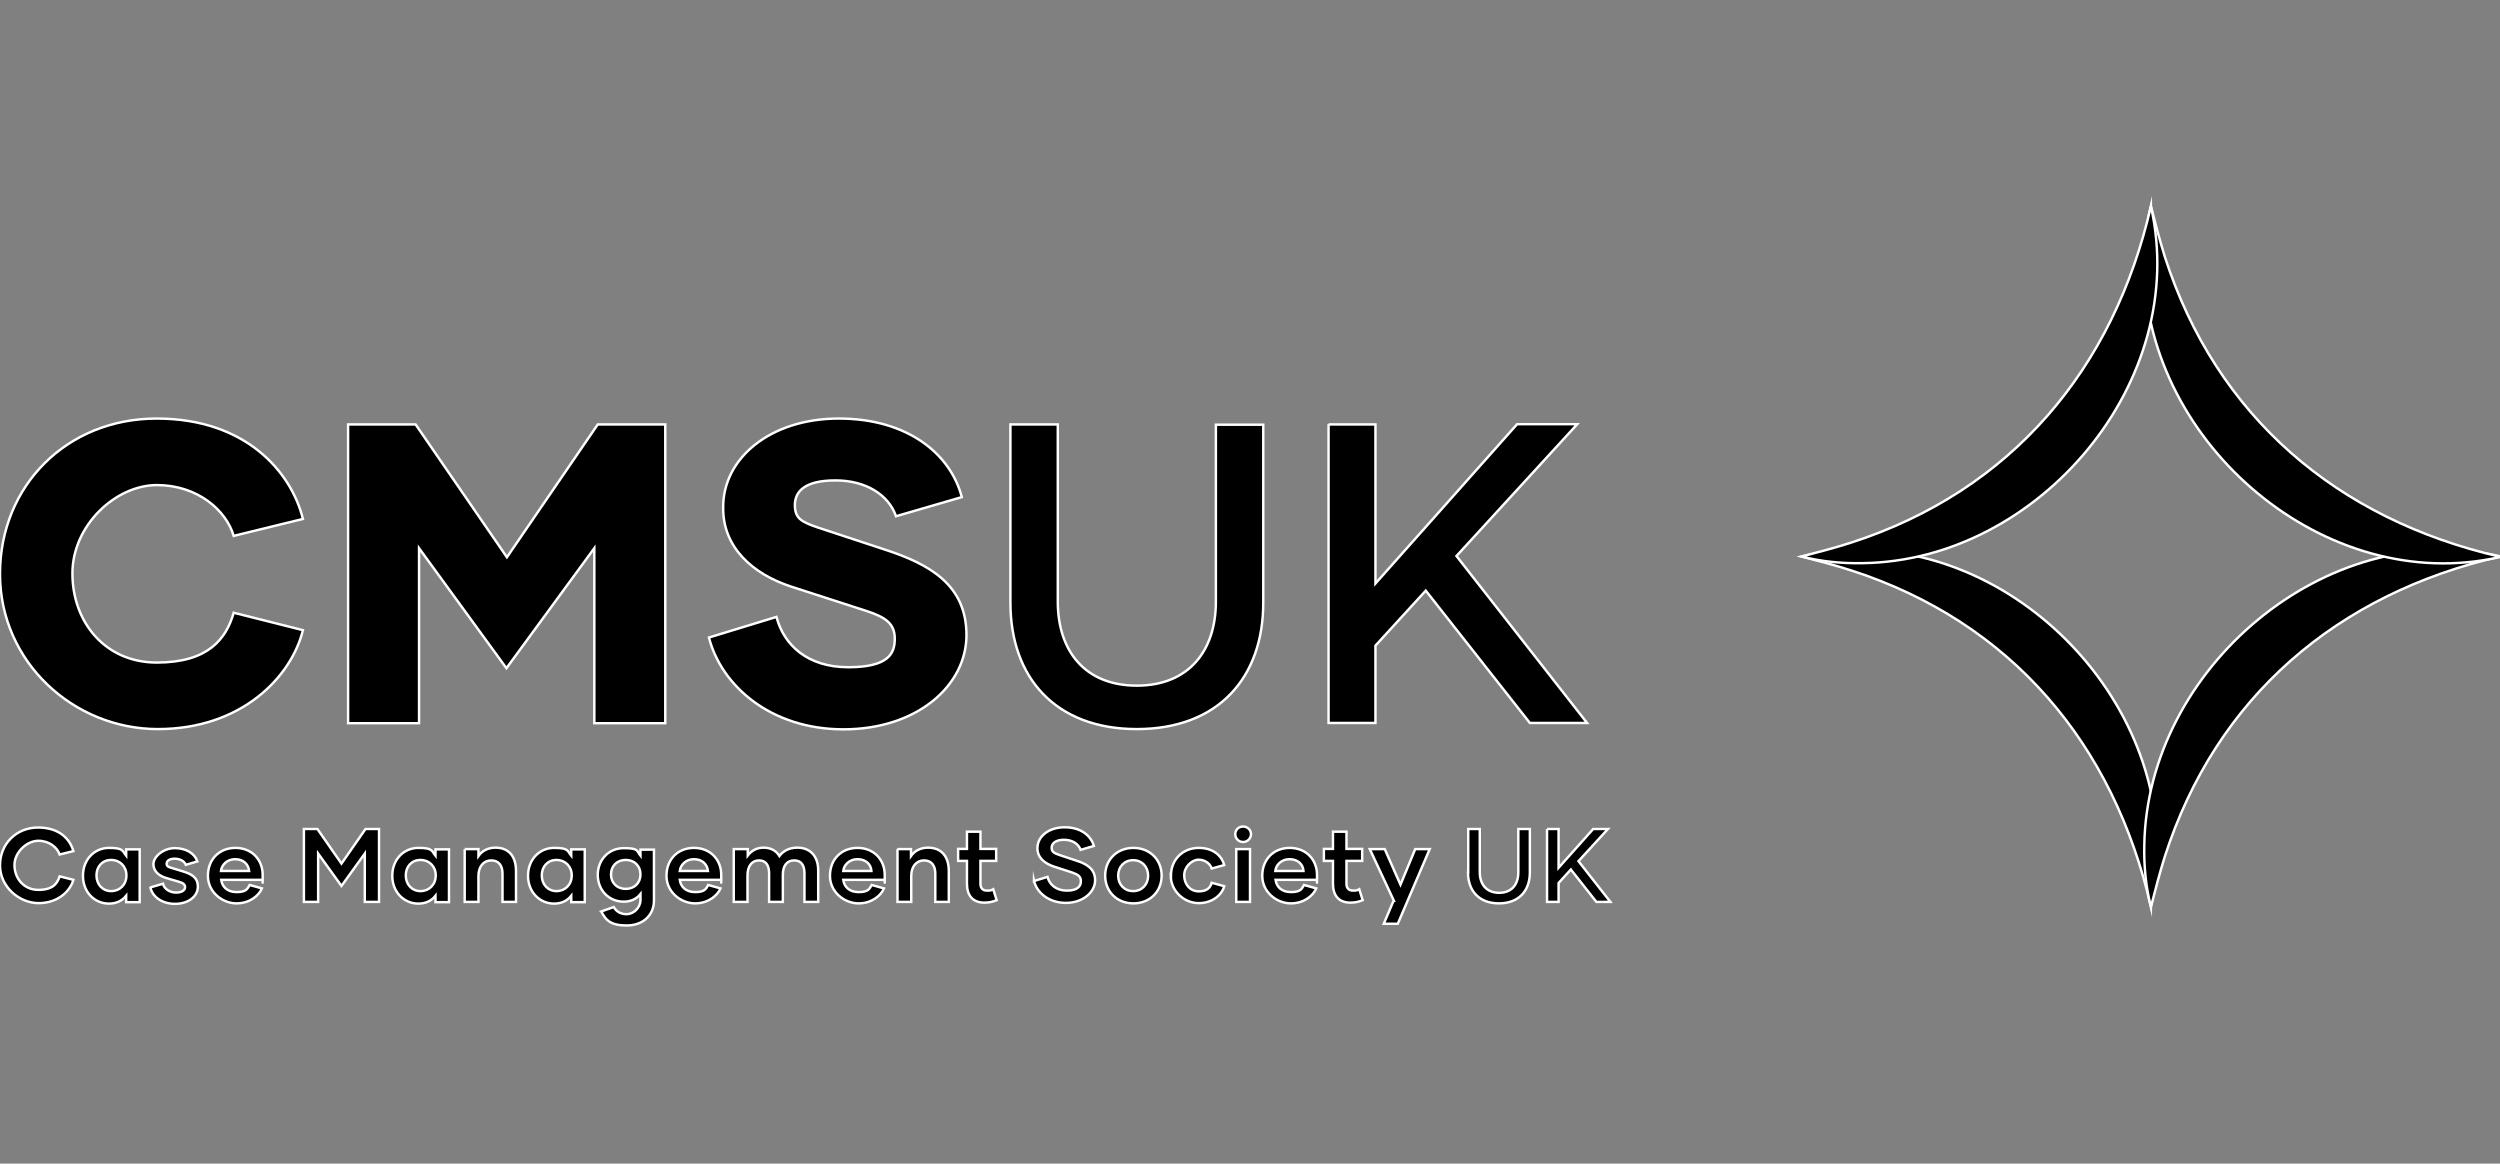 <?xml version="1.0" encoding="UTF-8"?> <svg xmlns="http://www.w3.org/2000/svg" id="Layer_1" version="1.1" viewBox="0 0 1018.4 474"><rect x="0" y="0" width="1018.4" height="474" fill="#808080" stroke="none"/><defs><style> .st0 { stroke: #fff; stroke-miterlimit: 10; } </style></defs><path class="st0" d="M0,233.8c0-36,27.3-63.3,63.8-63.3s54.9,21.9,59.6,40.9l-28.2,6.9c-3-10.3-14.6-20.7-31.3-20.7s-34.4,16.3-34.4,36,13.2,36.3,34.4,36.3,28.3-9.9,31.3-20.3l28.2,7.1c-4.7,19-24.9,40.3-59.1,40.3S0,269.8,0,233.8h0Z"></path><path class="st0" d="M141.8,172.9h27.5l37.2,54.1,37-54.1h27.5v121.7h-28.9v-71.3l-35.8,48.9-35.6-48.9v71.3h-28.9v-121.7h0Z"></path><path class="st0" d="M288.8,259.7l27.5-8.4c3,11.5,12.7,20.5,29.2,20.5s19-5.6,19-11.6-3.5-8.7-11.5-11.3l-30.6-9.9c-16-5.2-28-16.2-27.8-32.2-.2-20,19.1-36.3,47.1-36.3s45.5,14.4,50.1,32l-26.8,7.8c-3-8.7-12.2-14.6-24.7-14.6s-16.5,4.5-16.5,10.1,3,6.9,9.7,9.2l27,8.9c18.1,5.9,33.2,14.3,33.2,34.8s-20,38.4-50.1,38.4-49.9-18.2-54.8-37.4h0Z"></path><path class="st0" d="M411.6,245.4v-72.5h19.3v72.2c0,20,11,34.2,32.2,34.2s32.2-14.3,32.2-34.2v-72.1h19.3v72.5c0,30.6-18.4,51.5-51.5,51.5s-51.5-20.9-51.5-51.5h0Z"></path><path class="st0" d="M541.2,172.9h19.1v64.8l57.7-64.9h24.5l-49.2,53.7,53.2,68h-23.3l-42.4-53.9-20.5,22.4v31.5h-19.1v-121.7h0Z"></path><path class="st0" d="M0,352.5c0-8.8,6.7-15.4,15.5-15.4s13,4.8,14.4,9.6l-5.6,1.4c-1-2.9-4.2-5.6-8.7-5.6s-9.7,4.5-9.7,9.9,3.8,10.1,9.7,10.1,7.7-2.5,8.7-5.5l5.6,1.4c-1.4,4.8-6.4,9.5-14.2,9.5S0,361.3,0,352.5h0Z"></path><path class="st0" d="M33.8,356.7c0-6.5,4.6-11.3,10.6-11.3s5.4,1.2,7,3.2v-2.6h5.5v21.5h-5.5v-2.6c-1.6,2-4,3.2-7,3.2-6,0-10.6-4.8-10.6-11.3h0ZM51.5,356.6c0-3.7-2.7-6.3-6.2-6.3s-6,2.6-6,6.3,2.5,6.4,6,6.4,6.2-2.6,6.2-6.4Z"></path><path class="st0" d="M61.6,361.4l4.8-1.4c.4,2,2.7,3.6,5.3,3.6s3.7-1.1,3.7-2.2-.8-1.7-2.5-2.2l-5.1-1.5c-3-.9-5.3-2.7-5.3-5.7s4-6.5,8.7-6.5,8.1,2.2,9.2,5.4l-4.7,1.4c-.5-1.4-2.3-2.5-4.5-2.5s-3.3.9-3.3,2,.6,1.3,1.8,1.7l4.9,1.5c3.2,1,6,2.3,6,6.2s-3.8,7-9.3,7-9.3-3.1-10-6.6h0Z"></path><path class="st0" d="M84.7,356.7c0-6.5,4.5-11.3,11.2-11.3s11.1,4.8,11.1,11,0,1.3-.1,2h-16.8c.4,2.8,2.4,5,6.3,5s4.4-1.3,5.3-2.9l5,1.4c-1.2,2.8-4.8,6.1-10.4,6.1s-11.6-4.5-11.6-11.2ZM95.8,350c-3.3,0-5.5,2.3-5.8,4.8h11.5c-.3-2.7-2.3-4.8-5.7-4.8h0Z"></path><path class="st0" d="M123.8,337.7h5.5l9.8,14.1,9.8-14.1h5.5v29.7h-5.8v-19.7l-9.5,13.2-9.5-13.2v19.7h-5.8v-29.7h0Z"></path><path class="st0" d="M159.8,356.7c0-6.5,4.6-11.3,10.6-11.3s5.4,1.2,7,3.2v-2.6h5.5v21.5h-5.5v-2.6c-1.6,2-3.9,3.2-7,3.2-5.9,0-10.6-4.8-10.6-11.3h0ZM177.5,356.6c0-3.7-2.7-6.3-6.2-6.3s-6,2.6-6,6.3,2.5,6.4,6,6.4,6.2-2.6,6.2-6.4Z"></path><path class="st0" d="M189.3,345.9h5.6v2.8c1.4-2,3.8-3.4,6.9-3.4,5.6,0,8.4,3.7,8.4,9.5v12.6h-5.5v-11.5c0-3.3-1.5-5.4-4.6-5.4s-5.2,2.5-5.2,6.3v10.6h-5.6v-21.5h0Z"></path><path class="st0" d="M215.1,356.7c0-6.5,4.6-11.3,10.6-11.3s5.4,1.2,7,3.2v-2.6h5.5v21.5h-5.5v-2.6c-1.6,2-3.9,3.2-7,3.2-5.9,0-10.6-4.8-10.6-11.3h0ZM232.9,356.6c0-3.7-2.7-6.3-6.2-6.3s-6,2.6-6,6.3,2.5,6.4,6,6.4,6.2-2.6,6.2-6.4Z"></path><path class="st0" d="M244.9,371.3l5.1-1.8c1.1,1.8,2.7,2.9,5.3,2.9s5.5-2.4,5.6-5.6v-2.6c-1.6,2-4,3.1-6.8,3.1-6.2,0-10.6-4.8-10.6-10.9s4.4-10.9,10.6-10.9,5.2,1.1,6.8,3.1v-2.5h5.5v20.7c0,6-4.4,10.2-11.1,10.2s-8.6-2.3-10.3-5.6h0ZM260.9,356.2c0-3.5-2.5-5.9-6-5.9s-6,2.4-6,5.9,2.5,5.9,6,5.9,6-2.4,6-5.9Z"></path><path class="st0" d="M271.5,356.7c0-6.5,4.5-11.3,11.2-11.3s11.1,4.8,11.1,11,0,1.3-.1,2h-16.8c.4,2.8,2.4,5,6.3,5s4.4-1.3,5.3-2.9l5,1.4c-1.2,2.8-4.8,6.1-10.4,6.1s-11.6-4.5-11.6-11.2ZM282.7,350c-3.3,0-5.5,2.3-5.8,4.8h11.5c-.3-2.7-2.3-4.8-5.7-4.8h0Z"></path><path class="st0" d="M299,345.9h5.6v2.6c1.4-1.8,3.5-3.2,6.4-3.2s5.2,1.2,6.5,3.4c1.4-1.9,3.8-3.4,7.3-3.4,5.1,0,8.5,3.3,8.5,9.3v12.8h-5.6v-11.6c0-3.2-1.2-5.3-4.2-5.3s-4.6,2.2-4.6,5.9v11h-5.6v-11.6c0-3.2-1.2-5.3-4.1-5.3s-4.7,2.3-4.7,6.1v10.8h-5.6v-21.5h0Z"></path><path class="st0" d="M338.1,356.7c0-6.5,4.5-11.3,11.2-11.3s11.1,4.8,11.1,11,0,1.3-.1,2h-16.8c.4,2.8,2.4,5,6.3,5s4.4-1.3,5.3-2.9l5,1.4c-1.2,2.8-4.8,6.1-10.4,6.1s-11.6-4.5-11.6-11.2ZM349.3,350c-3.3,0-5.5,2.3-5.8,4.8h11.5c-.2-2.7-2.3-4.8-5.7-4.8Z"></path><path class="st0" d="M365.5,345.9h5.6v2.8c1.4-2,3.8-3.4,6.9-3.4,5.6,0,8.5,3.7,8.5,9.5v12.6h-5.5v-11.5c0-3.3-1.5-5.4-4.6-5.4s-5.2,2.5-5.2,6.3v10.6h-5.6v-21.5h0Z"></path><path class="st0" d="M393.9,360v-9.3h-3.6v-4.9h3.6v-7h5.5v7h6.4v4.9h-6.4v9.3c0,1.8.9,2.8,2.7,2.8s1.7-.2,2.5-.6l1.4,4.5c-1.7.7-3.2,1-5,1-4.9,0-7.1-3.1-7.1-7.7h0Z"></path><path class="st0" d="M421.2,358.9l5.5-1.7c.8,3.1,3.5,5.6,7.9,5.6s5.7-1.8,5.7-3.8-1.1-2.7-3.6-3.6l-7.4-2.4c-3.9-1.3-6.7-3.7-6.7-7.5,0-4.7,4.5-8.5,11.1-8.5s10.7,3.4,11.9,7.6l-5.4,1.6c-.9-2.5-3.4-4.1-6.8-4.1s-5,1.5-5,3.2.9,2.2,3.2,3l6.6,2.2c4.5,1.4,7.9,3.4,7.9,8.1s-4.8,9.2-11.9,9.2-11.9-4.3-13-9h0Z"></path><path class="st0" d="M450.2,356.7c0-6.5,4.8-11.3,11.5-11.3s11.5,4.8,11.5,11.3-4.8,11.3-11.5,11.3-11.5-4.8-11.5-11.3ZM467.7,356.7c0-3.6-2.5-6.3-6.1-6.3s-6.1,2.7-6.1,6.3,2.5,6.3,6.1,6.3,6.1-2.7,6.1-6.3Z"></path><path class="st0" d="M477,356.7c0-6.5,4.8-11.3,11.3-11.3s9.6,3.8,10.4,7l-5.1,1.4c-.5-1.7-2.5-3.6-5.3-3.6s-5.9,2.9-5.9,6.4,2.3,6.5,5.9,6.5,4.8-1.7,5.3-3.5l5.1,1.4c-.8,3.2-4.5,6.9-10.4,6.9s-11.4-4.9-11.4-11.3Z"></path><path class="st0" d="M503.2,339.8c0-1.8,1.4-3.1,3.2-3.1s3.2,1.4,3.2,3.1-1.4,3.2-3.2,3.2-3.2-1.4-3.2-3.2ZM503.6,345.9h5.6v21.5h-5.6v-21.5Z"></path><path class="st0" d="M514.2,356.7c0-6.5,4.5-11.3,11.2-11.3s11.1,4.8,11.1,11,0,1.3-.1,2h-16.8c.4,2.8,2.4,5,6.3,5s4.4-1.3,5.3-2.9l5,1.4c-1.2,2.8-4.8,6.1-10.4,6.1s-11.6-4.5-11.6-11.2ZM525.3,350c-3.3,0-5.5,2.3-5.8,4.8h11.5c-.2-2.7-2.3-4.8-5.7-4.8Z"></path><path class="st0" d="M543,360v-9.3h-3.7v-4.9h3.7v-7h5.5v7h6.4v4.9h-6.4v9.3c0,1.8.9,2.8,2.7,2.8s1.7-.2,2.5-.6l1.4,4.5c-1.7.7-3.2,1-5,1-4.9,0-7.1-3.1-7.1-7.7h0Z"></path><path class="st0" d="M567.8,366.9l-9.8-21h6.1l6.4,14.5,6-14.5h5.9l-13,30.4h-5.7l4-9.4h0Z"></path><path class="st0" d="M598.1,355.4v-17.7h4.7v17.6c0,4.9,2.7,8.4,7.9,8.4s7.8-3.5,7.8-8.4v-17.6h4.7v17.7c0,7.5-4.5,12.6-12.6,12.6s-12.6-5.1-12.6-12.6h0Z"></path><path class="st0" d="M630.2,337.7h4.7v15.8l14.1-15.8h6l-12,13.1,13,16.6h-5.7l-10.4-13.2-5,5.5v7.7h-4.7v-29.7h0Z"></path><path class="st0" d="M876.2,369.3c16.2-71.1-45.6-144.2-117.2-145.3-8.4-.2-17,.6-25.1,2.7,6.6,1.7,13.8,3.6,20.3,5.7,65.2,21.1,106.9,70.8,122,137h0Z"></path><path class="st0" d="M1018.4,226.6c-70.8-16.2-143.7,45.8-144.9,117.6-.2,8.5.6,17,2.7,25.2,1.7-6.6,3.6-13.9,5.6-20.3,21-65.4,70.5-107.2,136.6-122.4h0Z"></path><path class="st0" d="M1018.4,226.9c-70.8,16.2-143.7-45.8-144.9-117.6-.2-8.5.6-17,2.7-25.2,1.7,6.6,3.6,13.8,5.6,20.3,21,65.4,70.5,107.2,136.6,122.4h0Z"></path><path class="st0" d="M876.2,84.1c16.2,71.1-45.6,144.2-117.2,145.3-8.4.2-17-.6-25.1-2.7,6.6-1.7,13.8-3.6,20.3-5.7,65.2-21.1,106.9-70.8,122-137h0Z"></path></svg> 